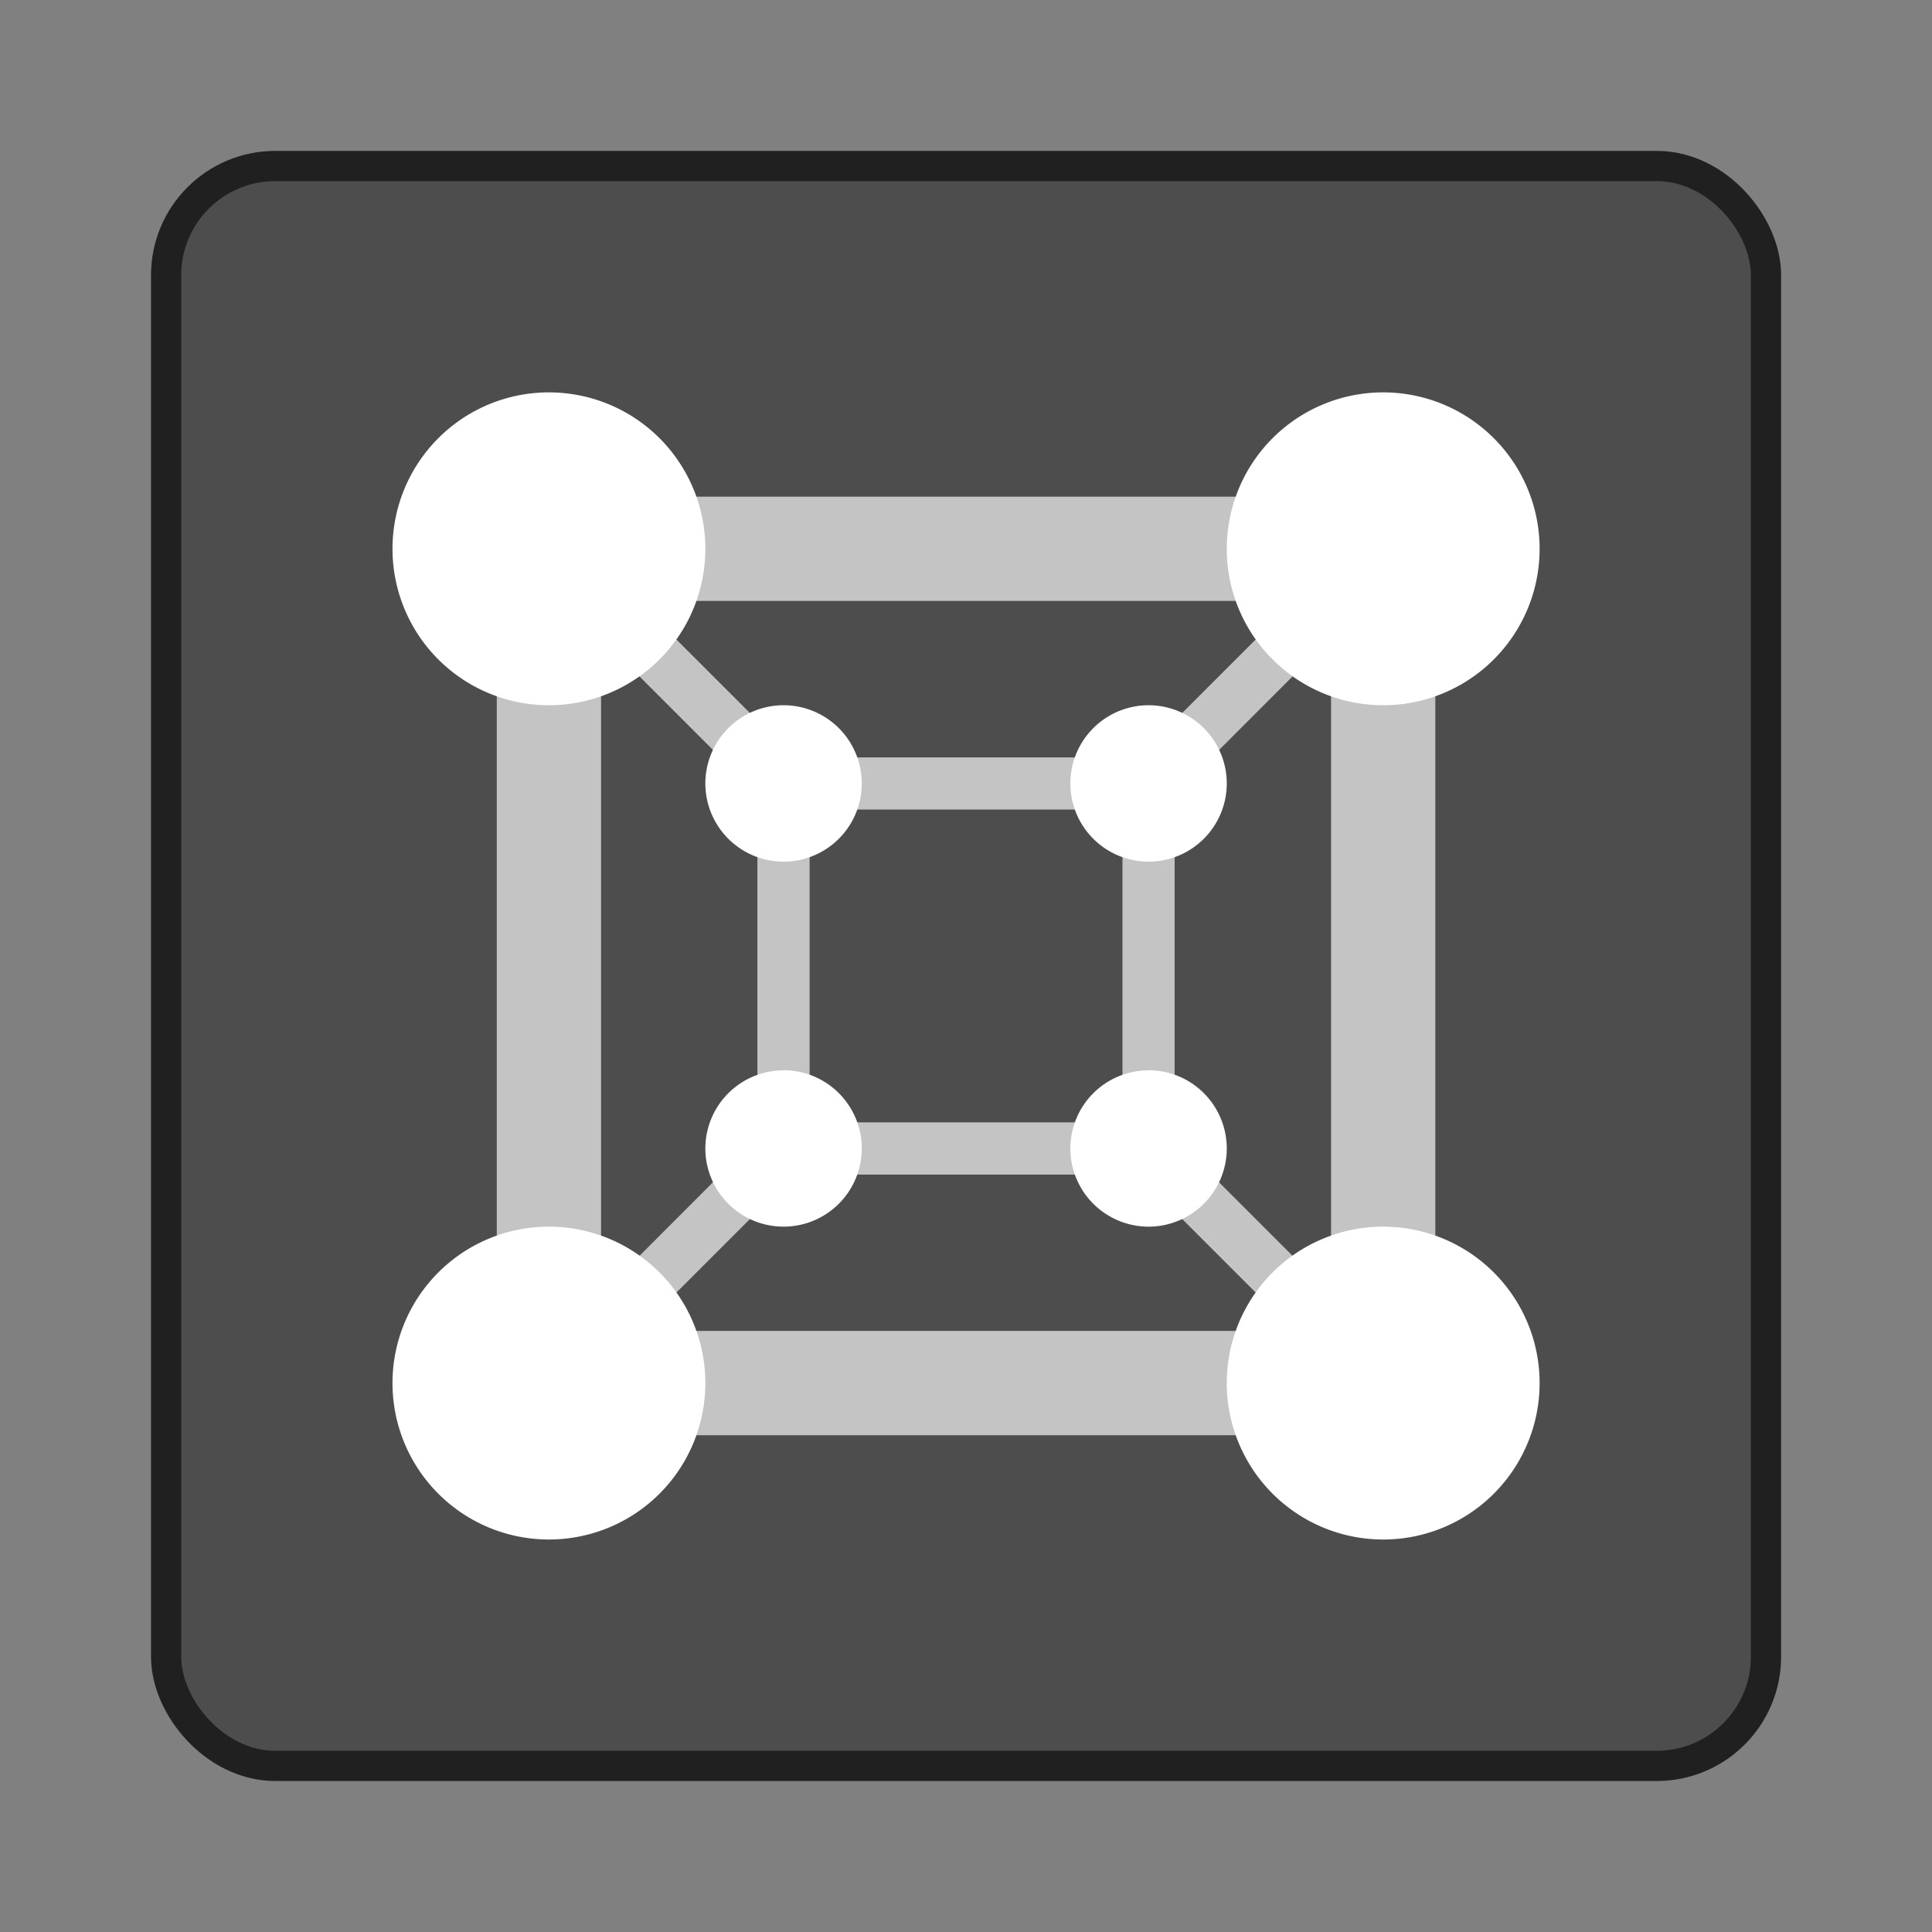 <svg xmlns="http://www.w3.org/2000/svg" width="64" height="64" viewBox="0 0 16.933 16.933"><rect x="0" y="0" width="16.933" height="16.933" fill="#808080" stroke="none"/><g transform="translate(0 -280.067)"><rect ry=".825" rx=".825" y="281.654" x="1.588" height="13.758" width="13.758" opacity=".75" fill="#4d4d4d" stroke="#000" stroke-width=".529" stroke-linecap="round" stroke-linejoin="round" paint-order="markers stroke fill"/><rect width="13.758" height="13.758" x="1.588" y="281.654" rx=".825" ry=".825" fill="#4d4d4d" paint-order="markers stroke fill"/><g stroke-width="1.158"><path d="M4.354 284.42v8.226h8.226v-8.226zm1.237.914h5.752l-1.371 1.371h-3.01l-1.371-1.37zm-.323.325l1.37 1.37v3.01l-1.37 1.372v-5.752zm6.398 0v5.752l-1.371-1.371v-3.01l1.37-1.371zm-4.57 1.503h2.742v2.742H7.096zm-.134 3.2h3.01l1.37 1.37h-5.75l1.37-1.37z" fill="#c4c4c4"/><path d="M4.81 283.506a1.371 1.371 0 0 0-1.37 1.371 1.371 1.371 0 0 0 1.37 1.371 1.371 1.371 0 0 0 1.372-1.37 1.371 1.371 0 0 0-1.371-1.372zm7.313 0a1.371 1.371 0 0 0-1.371 1.371 1.371 1.371 0 0 0 1.37 1.371 1.371 1.371 0 0 0 1.372-1.37 1.371 1.371 0 0 0-1.371-1.372zm-5.256 2.742a.686.686 0 0 0-.685.686.686.686 0 0 0 .685.685.686.686 0 0 0 .686-.685.686.686 0 0 0-.686-.686zm3.2 0a.686.686 0 0 0-.686.686.686.686 0 0 0 .685.685.686.686 0 0 0 .686-.685.686.686 0 0 0-.686-.686zm-3.2 3.2a.686.686 0 0 0-.685.685.686.686 0 0 0 .685.685.686.686 0 0 0 .686-.685.686.686 0 0 0-.686-.686zm3.2 0a.686.686 0 0 0-.686.685.686.686 0 0 0 .685.685.686.686 0 0 0 .686-.685.686.686 0 0 0-.686-.686zm-5.256 1.37a1.371 1.371 0 0 0-1.371 1.371 1.371 1.371 0 0 0 1.37 1.371 1.371 1.371 0 0 0 1.372-1.37 1.371 1.371 0 0 0-1.371-1.372zm7.312 0a1.371 1.371 0 0 0-1.371 1.371 1.371 1.371 0 0 0 1.37 1.371 1.371 1.371 0 0 0 1.372-1.37 1.371 1.371 0 0 0-1.371-1.372z" fill="#fff"/></g></g></svg>
